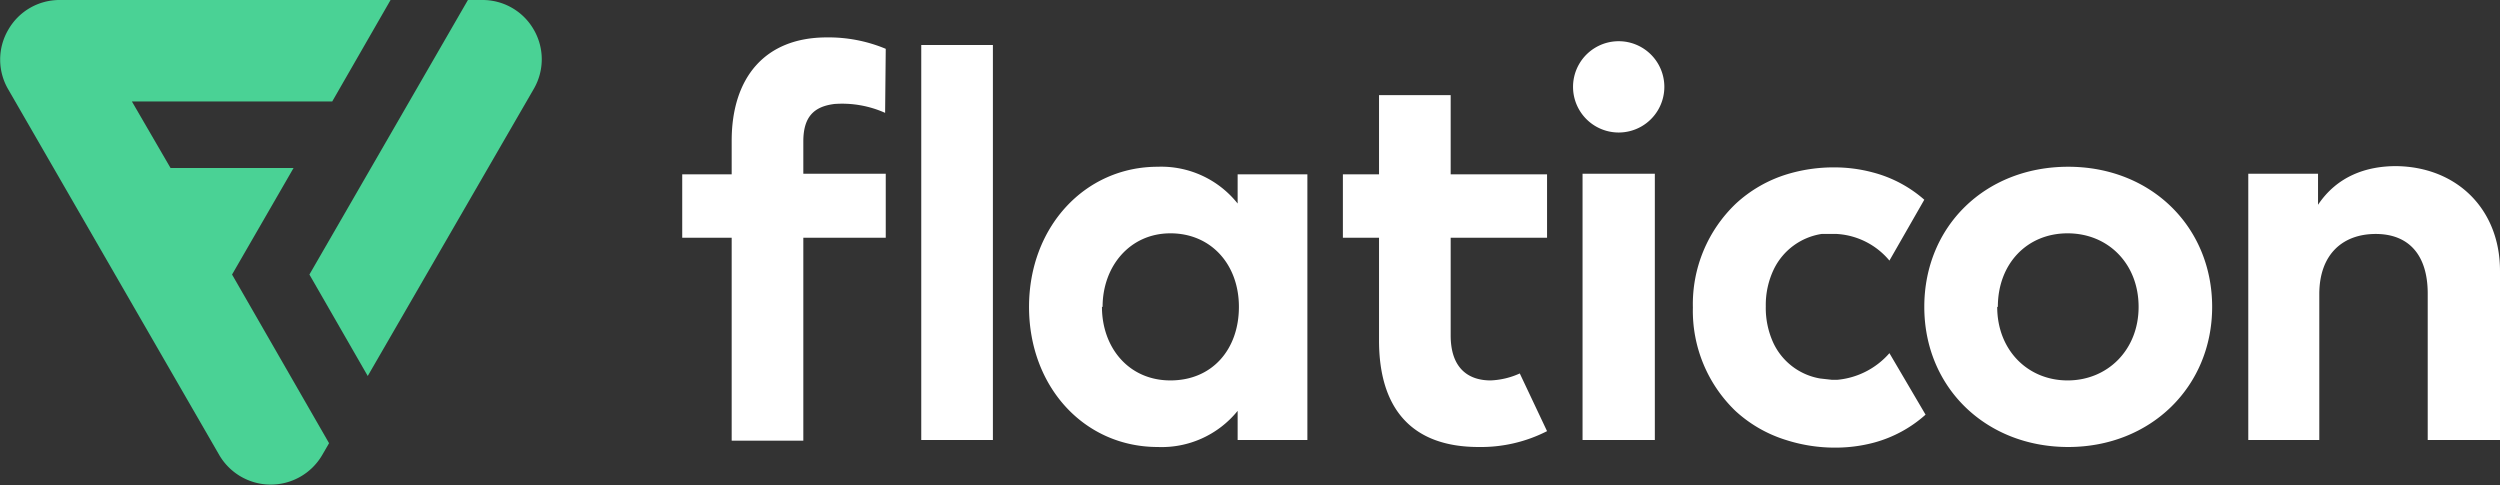 <svg data-name="Capa 1" xmlns="http://www.w3.org/2000/svg" viewBox="0 0 394.3 76.5"><rect x="0" y="0" width="394.3" height="76.5" fill="#333333" stroke="none"/><path d="M156.6 69.4h-11.3V7.1h11.3zm49.6 0h-11v-4.6a15.4 15.4 0 01-12.6 5.7c-11.6 0-20.3-9.5-20.3-22.1s8.8-22.1 20.3-22.1a15.4 15.4 0 0112.6 5.8v-4.6h11zm-32.4-21c0 6.4 4.2 11.6 10.8 11.6s10.8-4.9 10.8-11.6-4.4-11.6-10.8-11.6-10.7 5.2-10.7 11.6zm88.7-34.7a7.2 7.2 0 01-14.4 0 7.2 7.2 0 1114.4 0zM261 69.4h-11.4v-42H261z" fill="#fff"/><path data-name="&lt;Trazado&gt;" d="M139.6 17.8a16.6 16.6 0 00-8-1.4c-3.2.4-4.9 2-4.9 5.9v5.1h13v10.1h-13v32h-11.3v-32h-7.8v-10h7.8v-5.3c0-9.9 5.2-16.3 15-16.3a23.4 23.4 0 019.3 1.8z" fill="#fff"/><path d="M235.1 60c-3.5 0-6.3-1.9-6.3-7.1V37.5H244v-10h-15.2V15h-11.3v12.5h-5.7v10h5.7v16.2c0 10.9 5.3 16.8 15.7 16.8A22.9 22.9 0 00244 68l-4.3-9.1a12.3 12.3 0 01-4.6 1.1zm113.8-11.6c0 12.6-9.7 22.1-22.7 22.1s-22.7-9.4-22.7-22.1 9.6-22.1 22.7-22.1 22.7 9.5 22.7 22.1zm-33.9 0c0 6.8 4.8 11.6 11.1 11.6s11.2-4.8 11.2-11.6-4.8-11.6-11.2-11.6-11 4.8-11 11.6zm79.3-5.7v26.7h-11.4V46.3c0-6.1-3-9.4-8.2-9.4s-8.9 3.2-8.9 9.5v23h-11.2v-42h11v4.9c3-4.5 7.6-6.1 12.3-6.1 9.6.1 16.4 6.8 16.4 16.5z" fill="#fff"/><path d="M298 55.7a12.4 12.4 0 01-8.2 4.2h-.9l-1.8-.2a10 10 0 01-7.4-5.6 13.2 13.2 0 01-1.2-5.8 13 13 0 011.3-5.9 10.1 10.1 0 017.5-5.5h2.4a11.7 11.7 0 018.3 4.2l5.5-9.6a19.9 19.9 0 00-8.1-4.3 23.4 23.4 0 00-6.1-.8 25.2 25.2 0 00-7.5 1.1 20.9 20.9 0 00-8 4.6 21.9 21.9 0 00-6.8 16.4 21.9 21.9 0 006.7 16.3 20.9 20.9 0 008 4.6 25.2 25.2 0 007.7 1.2 23.6 23.6 0 006.2-.8 20 20 0 008.1-4.4z" fill="#fff"/><path d="M46.3 26.5H26.9L20.8 16h31.6l9.2-16H9.4a9.3 9.3 0 00-8.1 4.7 9.3 9.3 0 000 9.4l33.3 57.7a9.4 9.4 0 0016.2 0l1.1-1.9-15.3-26.6z" fill="#4ad295"/><path d="M84.2 4.7A9.3 9.3 0 0076.1 0h-2.3l-25 43.3 9.2 16L84.2 14a9.3 9.3 0 000-9.3z" fill="#4ad295"/></svg>